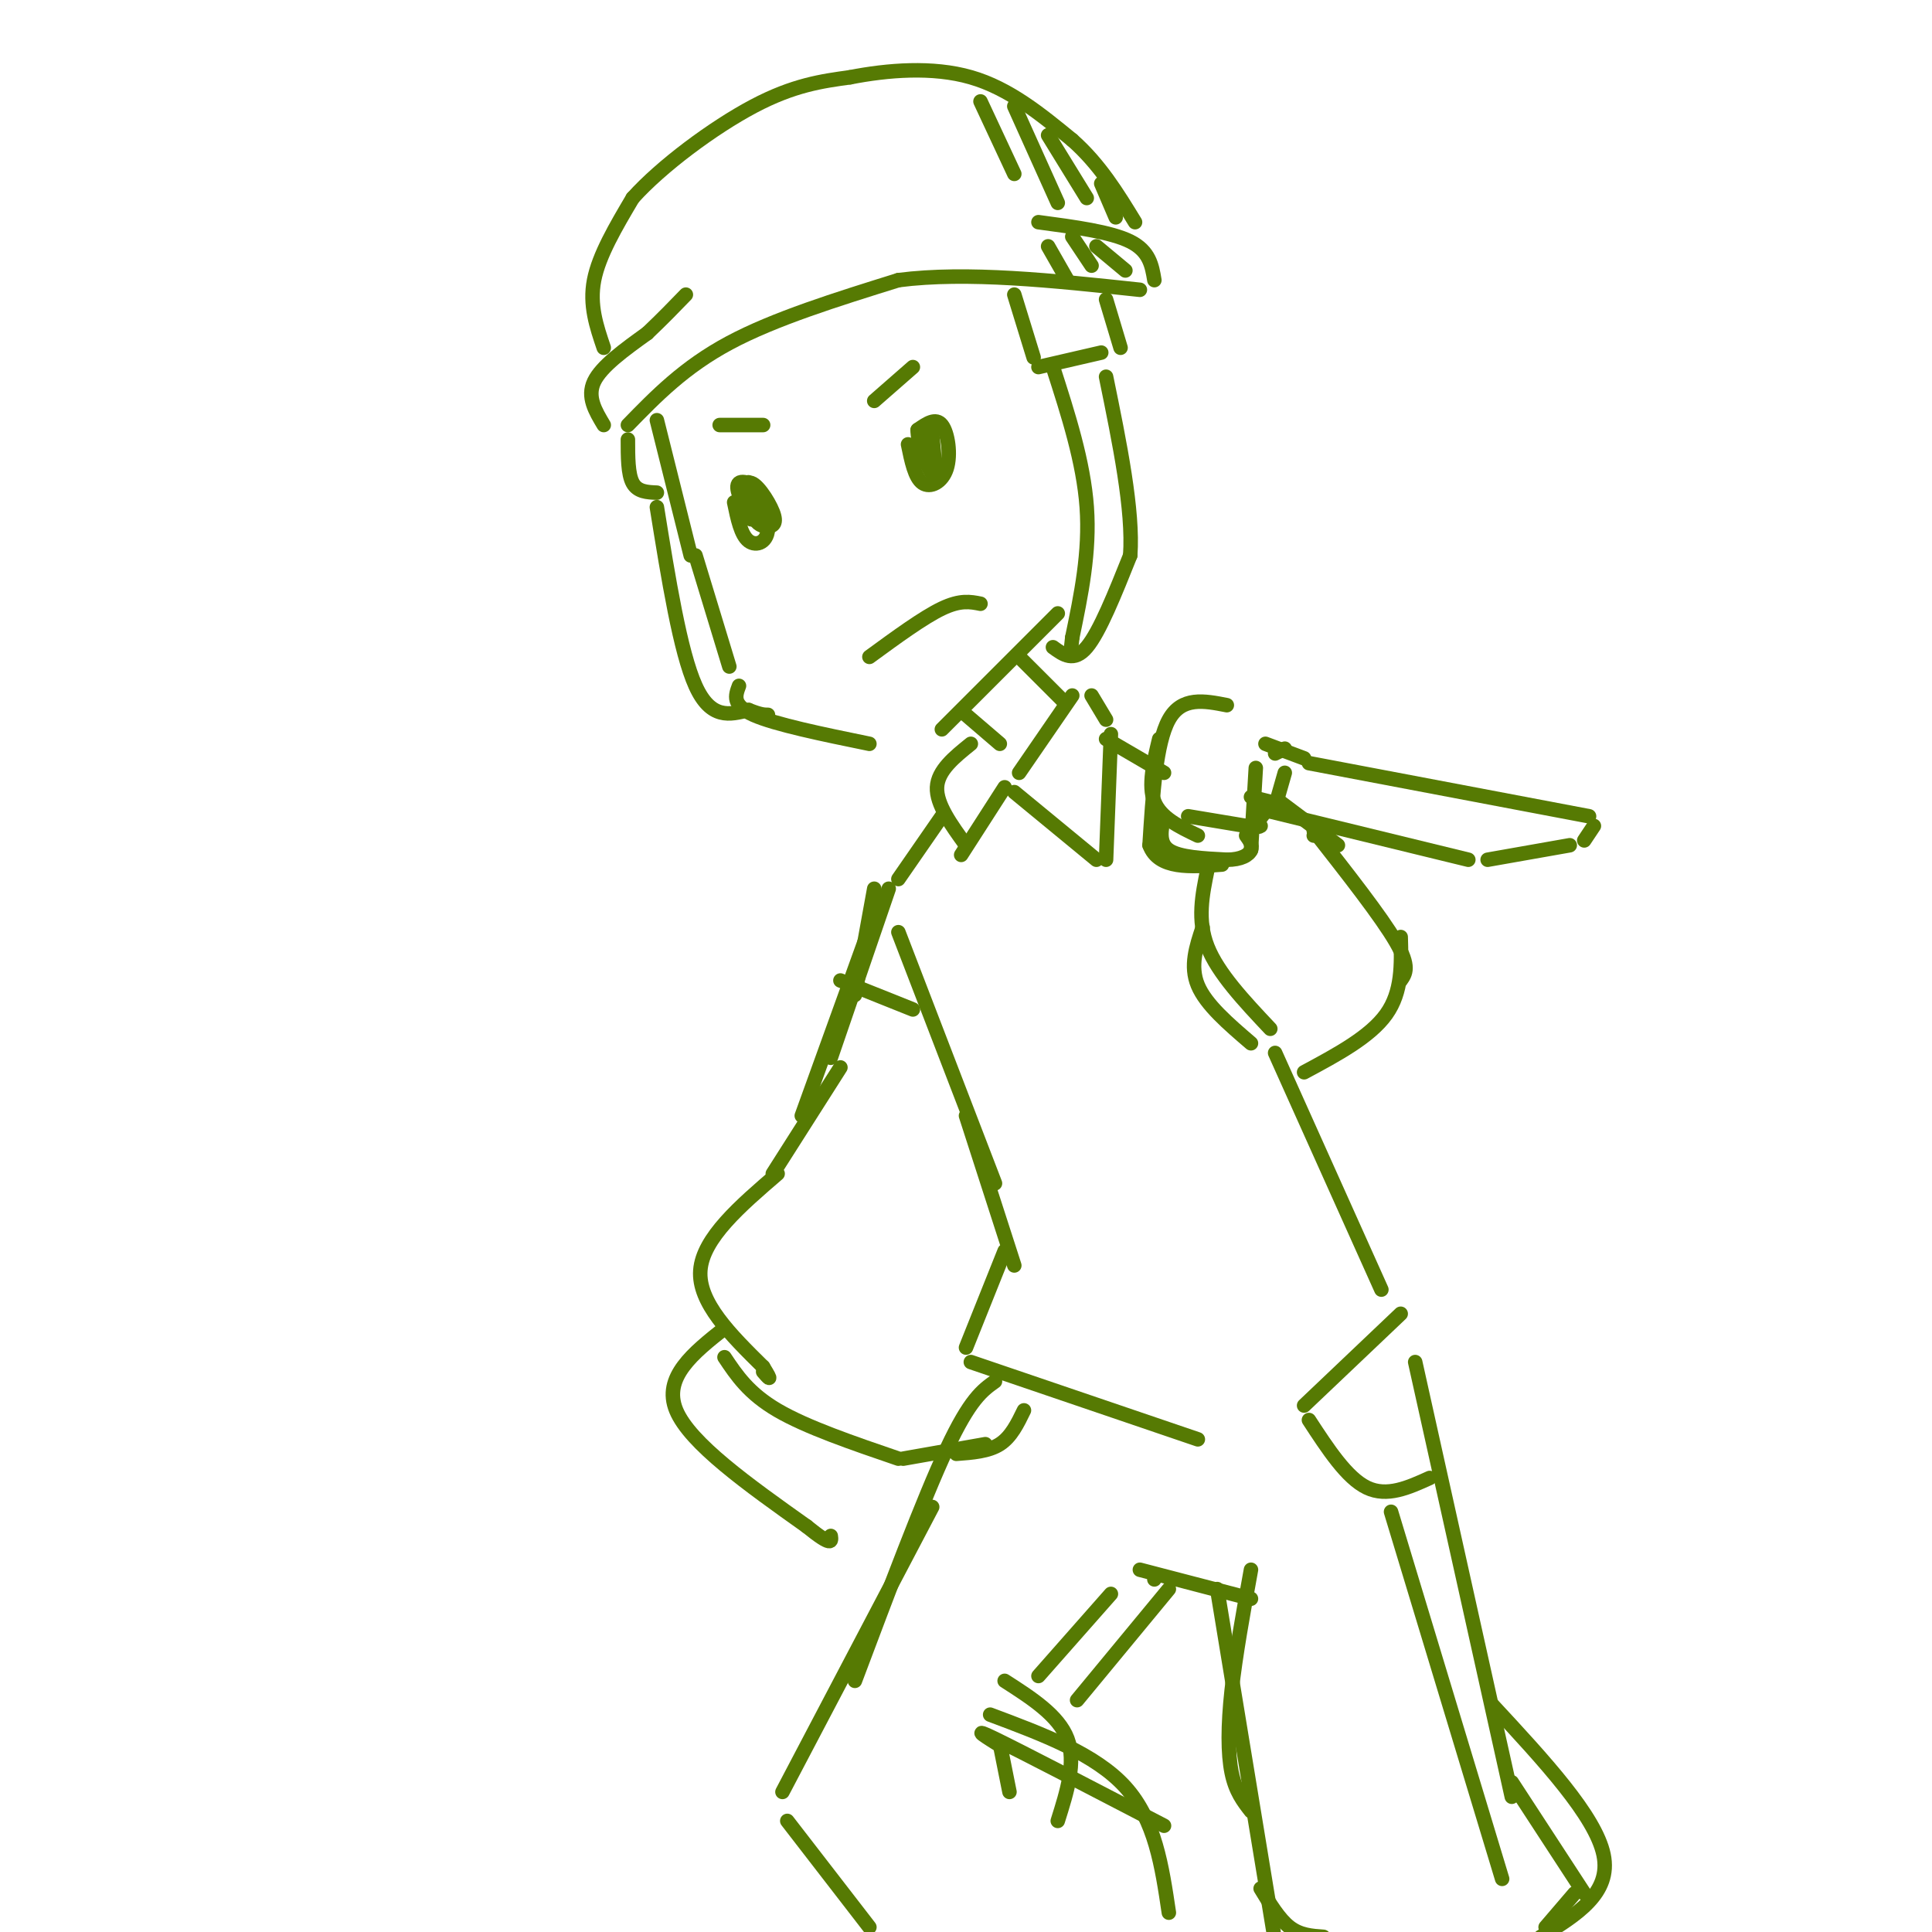 <svg viewBox='0 0 400 400' version='1.1' xmlns='http://www.w3.org/2000/svg' xmlns:xlink='http://www.w3.org/1999/xlink'><g fill='none' stroke='#567A03' stroke-width='3' stroke-linecap='round' stroke-linejoin='round'><path d='M144,115c0.000,0.000 7.000,23.000 7,23'/><path d='M153,142c-0.750,2.000 -1.500,4.000 3,6c4.500,2.000 14.250,4.000 24,6'/><path d='M195,151c0.000,0.000 24.000,-24.000 24,-24'/><path d='M180,136c5.583,-4.083 11.167,-8.167 15,-10c3.833,-1.833 5.917,-1.417 8,-1'/><path d='M188,92c0.702,3.446 1.405,6.893 3,8c1.595,1.107 4.083,-0.125 5,-3c0.917,-2.875 0.262,-7.393 -1,-9c-1.262,-1.607 -3.131,-0.304 -5,1'/><path d='M190,89c-0.111,2.511 2.111,8.289 3,9c0.889,0.711 0.444,-3.644 0,-8'/><path d='M193,90c-0.167,-0.500 -0.583,2.250 -1,5'/><path d='M152,104c0.699,3.388 1.397,6.775 3,8c1.603,1.225 4.110,0.287 4,-3c-0.110,-3.287 -2.837,-8.923 -4,-9c-1.163,-0.077 -0.761,5.407 0,7c0.761,1.593 1.880,-0.703 3,-3'/><path d='M158,104c-0.085,-1.431 -1.796,-3.507 -2,-2c-0.204,1.507 1.099,6.598 1,6c-0.099,-0.598 -1.600,-6.885 -2,-8c-0.400,-1.115 0.300,2.943 1,7'/><path d='M156,107c0.697,1.587 1.941,2.053 3,2c1.059,-0.053 1.934,-0.626 1,-3c-0.934,-2.374 -3.679,-6.551 -5,-6c-1.321,0.551 -1.220,5.828 0,7c1.220,1.172 3.559,-1.761 3,-4c-0.559,-2.239 -4.017,-3.782 -5,-3c-0.983,0.782 0.508,3.891 2,7'/><path d='M181,83c0.000,0.000 8.000,-7.000 8,-7'/><path d='M149,88c0.000,0.000 9.000,0.000 9,0'/><path d='M130,88c5.833,-6.000 11.667,-12.000 21,-17c9.333,-5.000 22.167,-9.000 35,-13'/><path d='M186,58c14.167,-1.833 32.083,0.083 50,2'/><path d='M125,88c-1.750,-2.917 -3.500,-5.833 -2,-9c1.500,-3.167 6.250,-6.583 11,-10'/><path d='M134,69c3.167,-3.000 5.583,-5.500 8,-8'/><path d='M125,72c-1.500,-4.417 -3.000,-8.833 -2,-14c1.000,-5.167 4.500,-11.083 8,-17'/><path d='M131,41c5.911,-6.600 16.689,-14.600 25,-19c8.311,-4.400 14.156,-5.200 20,-6'/><path d='M176,16c7.733,-1.511 17.067,-2.289 25,0c7.933,2.289 14.467,7.644 21,13'/><path d='M222,29c5.667,5.000 9.333,11.000 13,17'/><path d='M215,46c7.500,1.000 15.000,2.000 19,4c4.000,2.000 4.500,5.000 5,8'/><path d='M203,21c0.000,0.000 7.000,15.000 7,15'/><path d='M210,22c0.000,0.000 9.000,20.000 9,20'/><path d='M217,28c0.000,0.000 8.000,13.000 8,13'/><path d='M228,38c0.000,0.000 3.000,7.000 3,7'/><path d='M217,51c0.000,0.000 4.000,7.000 4,7'/><path d='M222,49c0.000,0.000 4.000,6.000 4,6'/><path d='M227,51c0.000,0.000 6.000,5.000 6,5'/><path d='M210,61c0.000,0.000 4.000,13.000 4,13'/><path d='M215,76c0.000,0.000 13.000,-3.000 13,-3'/><path d='M229,62c0.000,0.000 3.000,10.000 3,10'/><path d='M218,76c3.167,9.833 6.333,19.667 7,29c0.667,9.333 -1.167,18.167 -3,27'/><path d='M222,132c-0.500,4.500 -0.250,2.250 0,0'/><path d='M218,134c2.167,1.583 4.333,3.167 7,0c2.667,-3.167 5.833,-11.083 9,-19'/><path d='M234,115c0.667,-9.333 -2.167,-23.167 -5,-37'/><path d='M130,91c0.000,3.583 0.000,7.167 1,9c1.000,1.833 3.000,1.917 5,2'/><path d='M136,87c0.000,0.000 7.000,28.000 7,28'/><path d='M136,105c2.417,15.000 4.833,30.000 8,37c3.167,7.000 7.083,6.000 11,5'/><path d='M155,147c2.500,1.000 3.250,1.000 4,1'/><path d='M200,148c0.000,0.000 7.000,6.000 7,6'/><path d='M211,136c0.000,0.000 9.000,9.000 9,9'/><path d='M222,144c0.000,0.000 -11.000,16.000 -11,16'/><path d='M210,164c0.000,0.000 17.000,14.000 17,14'/><path d='M229,178c0.000,0.000 1.000,-26.000 1,-26'/><path d='M226,144c0.000,0.000 3.000,5.000 3,5'/><path d='M208,163c0.000,0.000 -9.000,14.000 -9,14'/><path d='M200,175c-3.083,-4.250 -6.167,-8.500 -6,-12c0.167,-3.500 3.583,-6.250 7,-9'/><path d='M195,169c0.000,0.000 -9.000,13.000 -9,13'/><path d='M254,146c-4.667,-0.917 -9.333,-1.833 -12,3c-2.667,4.833 -3.333,15.417 -4,26'/><path d='M238,175c1.833,5.000 8.417,4.500 15,4'/><path d='M259,176c0.000,0.000 1.000,-17.000 1,-17'/><path d='M259,165c0.000,0.000 4.000,1.000 4,1'/><path d='M264,156c0.000,0.000 2.000,-1.000 2,-1'/><path d='M262,154c0.000,0.000 8.000,3.000 8,3'/><path d='M264,167c0.000,0.000 2.000,-7.000 2,-7'/><path d='M265,166c0.000,0.000 12.000,9.000 12,9'/><path d='M273,173c0.000,0.000 -1.000,0.000 -1,0'/><path d='M263,168c0.000,0.000 41.000,10.000 41,10'/><path d='M308,178c0.000,0.000 17.000,-3.000 17,-3'/><path d='M271,158c0.000,0.000 58.000,11.000 58,11'/><path d='M330,171c0.000,0.000 -2.000,3.000 -2,3'/><path d='M240,153c-1.167,4.833 -2.333,9.667 -1,13c1.333,3.333 5.167,5.167 9,7'/><path d='M241,169c-0.583,2.750 -1.167,5.500 1,7c2.167,1.500 7.083,1.750 12,2'/><path d='M254,178c3.022,0.000 4.578,-1.000 5,-2c0.422,-1.000 -0.289,-2.000 -1,-3'/><path d='M246,169c0.000,0.000 12.000,2.000 12,2'/><path d='M258,171c2.500,0.333 2.750,0.167 3,0'/><path d='M259,172c0.000,0.000 3.000,-4.000 3,-4'/><path d='M272,172c7.000,8.917 14.000,17.833 17,23c3.000,5.167 2.000,6.583 1,8'/><path d='M290,194c0.167,5.667 0.333,11.333 -3,16c-3.333,4.667 -10.167,8.333 -17,12'/><path d='M250,180c-1.083,5.250 -2.167,10.500 0,16c2.167,5.500 7.583,11.250 13,17'/><path d='M249,192c-1.333,4.000 -2.667,8.000 -1,12c1.667,4.000 6.333,8.000 11,12'/><path d='M229,153c0.000,0.000 12.000,7.000 12,7'/><path d='M181,184c0.000,0.000 -4.000,22.000 -4,22'/><path d='M184,184c0.000,0.000 -12.000,35.000 -12,35'/><path d='M179,195c0.000,0.000 -13.000,36.000 -13,36'/><path d='M186,193c0.000,0.000 20.000,52.000 20,52'/><path d='M264,218c0.000,0.000 22.000,49.000 22,49'/><path d='M189,209c0.000,0.000 -15.000,-6.000 -15,-6'/><path d='M174,221c0.000,0.000 -14.000,22.000 -14,22'/><path d='M200,231c0.000,0.000 10.000,31.000 10,31'/><path d='M208,259c0.000,0.000 -8.000,20.000 -8,20'/><path d='M201,282c0.000,0.000 47.000,16.000 47,16'/><path d='M270,291c0.000,0.000 20.000,-19.000 20,-19'/><path d='M206,286c-2.583,1.833 -5.167,3.667 -10,14c-4.833,10.333 -11.917,29.167 -19,48'/><path d='M193,312c0.000,0.000 -31.000,59.000 -31,59'/><path d='M163,377c0.000,0.000 17.000,22.000 17,22'/><path d='M239,326c0.000,0.000 0.000,1.000 0,1'/><path d='M236,325c0.000,0.000 23.000,6.000 23,6'/><path d='M242,329c0.000,0.000 -19.000,23.000 -19,23'/><path d='M208,348c5.583,3.583 11.167,7.167 13,12c1.833,4.833 -0.083,10.917 -2,17'/><path d='M208,362c-3.750,-2.333 -7.500,-4.667 -2,-2c5.500,2.667 20.250,10.333 35,18'/><path d='M205,355c10.917,4.083 21.833,8.167 28,15c6.167,6.833 7.583,16.417 9,26'/><path d='M259,325c-1.600,8.844 -3.200,17.689 -4,25c-0.800,7.311 -0.800,13.089 0,17c0.800,3.911 2.400,5.956 4,8'/><path d='M293,282c0.000,0.000 20.000,90.000 20,90'/><path d='M252,329c0.000,0.000 12.000,73.000 12,73'/><path d='M261,391c1.917,3.167 3.833,6.333 6,8c2.167,1.667 4.583,1.833 7,2'/><path d='M313,369c0.000,0.000 15.000,23.000 15,23'/><path d='M309,353c10.667,11.500 21.333,23.000 23,31c1.667,8.000 -5.667,12.500 -13,17'/><path d='M326,392c0.000,0.000 -6.000,7.000 -6,7'/><path d='M271,294c3.917,6.000 7.833,12.000 12,14c4.167,2.000 8.583,0.000 13,-2'/><path d='M212,292c-1.333,2.750 -2.667,5.500 -5,7c-2.333,1.500 -5.667,1.750 -9,2'/><path d='M288,313c0.000,0.000 23.000,76.000 23,76'/><path d='M230,330c0.000,0.000 -15.000,17.000 -15,17'/><path d='M207,361c0.000,0.000 2.000,10.000 2,10'/><path d='M161,243c-7.750,6.667 -15.500,13.333 -16,20c-0.500,6.667 6.250,13.333 13,20'/><path d='M158,283c2.167,3.500 1.083,2.250 0,1'/><path d='M150,281c2.500,3.750 5.000,7.500 11,11c6.000,3.500 15.500,6.750 25,10'/><path d='M187,302c0.000,0.000 17.000,-3.000 17,-3'/><path d='M150,275c-6.417,5.083 -12.833,10.167 -10,17c2.833,6.833 14.917,15.417 27,24'/><path d='M167,316c5.333,4.333 5.167,3.167 5,2'/></g>
</svg>